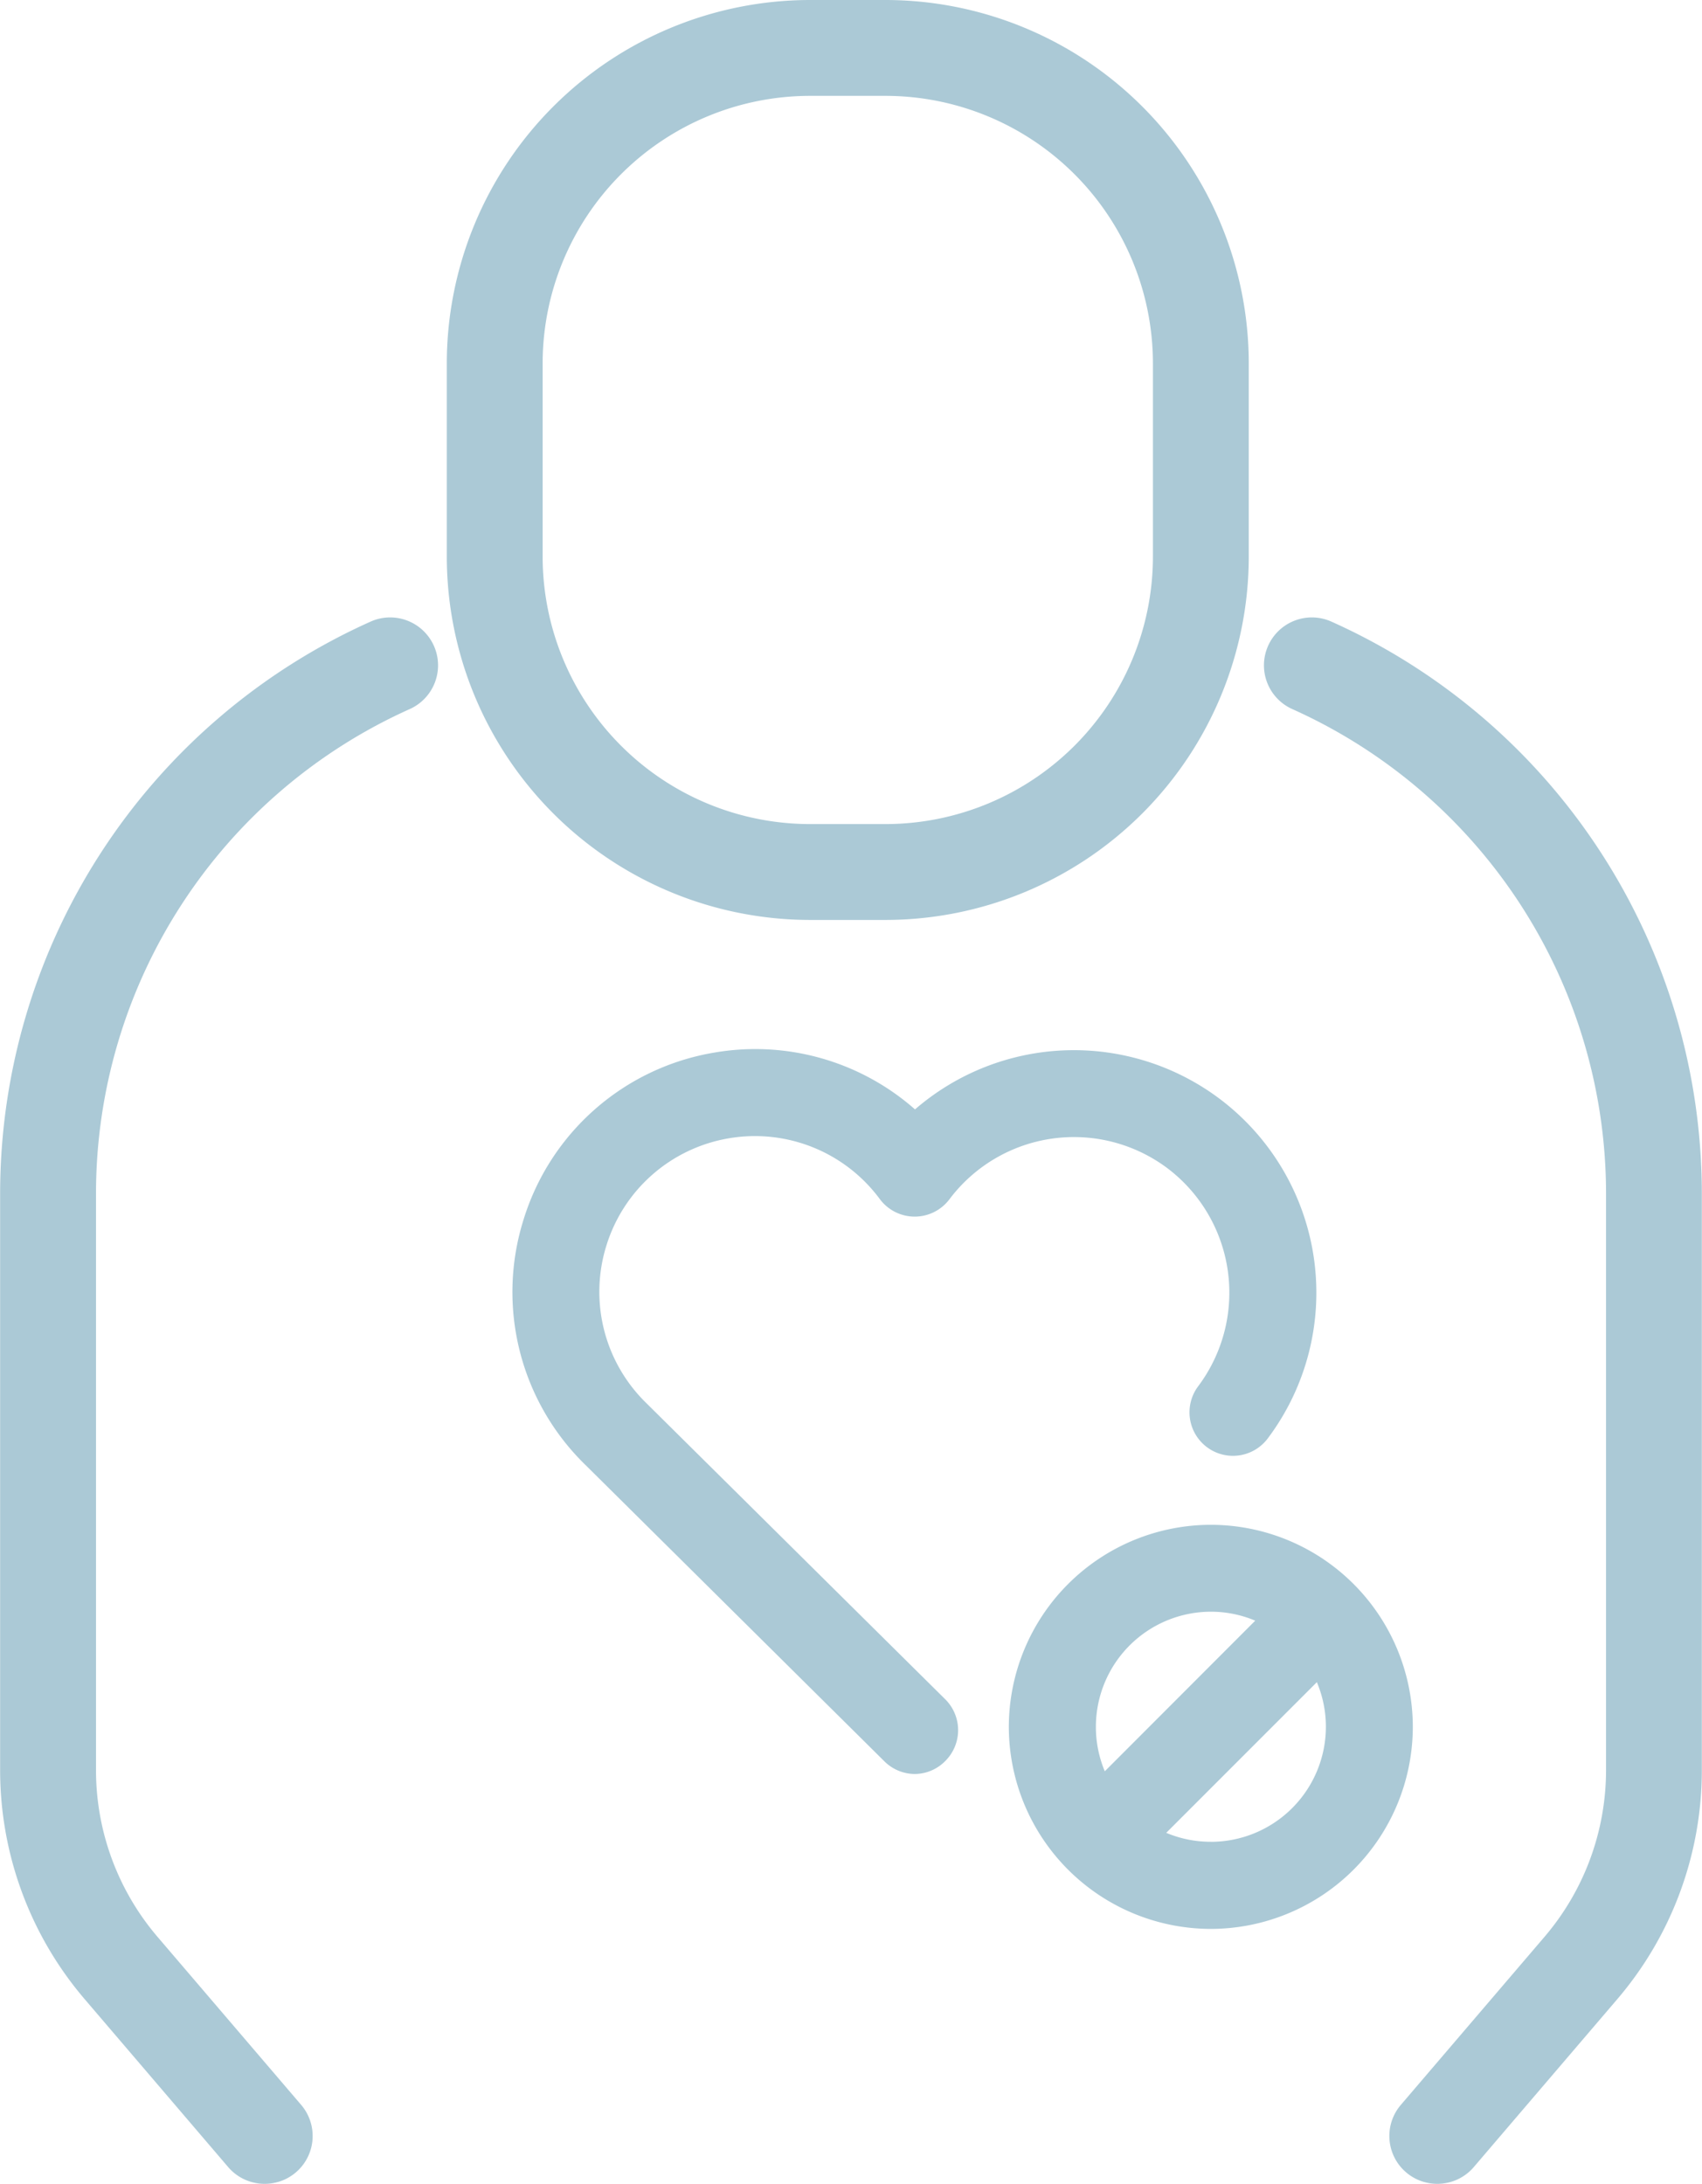 <?xml version="1.0" encoding="UTF-8"?>
<svg xmlns="http://www.w3.org/2000/svg" width="39.144" height="50.21" viewBox="0 0 39.144 50.21">
  <g id="Group_4626" data-name="Group 4626" transform="translate(-1346.831 -1194.71)">
    <g id="Group_2632" data-name="Group 2632" transform="translate(1154.268 881.097)">
      <g id="Group_2627" data-name="Group 2627">
        <path id="Path_3802" data-name="Path 3802" d="M212.932,334.764H211.19a8.36,8.36,0,0,1-8.351-8.351v-4.448a8.361,8.361,0,0,1,8.351-8.352h1.742a8.361,8.361,0,0,1,8.351,8.352v4.448A8.36,8.36,0,0,1,212.932,334.764Zm-1.742-18.947a6.154,6.154,0,0,0-6.147,6.148v4.448a6.154,6.154,0,0,0,6.147,6.147h1.742a6.155,6.155,0,0,0,6.147-6.147v-4.448a6.155,6.155,0,0,0-6.147-6.148Z" fill="#abc9d6"></path>
      </g>
      <g id="Group_2628" data-name="Group 2628">
        <path id="Path_3803" data-name="Path 3803" d="M198.649,363.823a1.1,1.1,0,0,1-.838-.385l-3.3-3.86a8.1,8.1,0,0,1-1.945-5.263V341.046a14.413,14.413,0,0,1,8.52-13.141,1.1,1.1,0,1,1,.9,2.011,12.209,12.209,0,0,0-7.215,11.13v13.269a5.9,5.9,0,0,0,1.415,3.83l3.3,3.859a1.1,1.1,0,0,1-.837,1.819Z" fill="#abc9d6"></path>
      </g>
      <g id="Group_2630" data-name="Group 2630">
        <path id="Path_3805" data-name="Path 3805" d="M225.621,363.823a1.1,1.1,0,0,1-.837-1.819l3.3-3.859a5.9,5.9,0,0,0,1.416-3.83V341.046a12.21,12.21,0,0,0-7.216-11.13,1.1,1.1,0,0,1,.9-2.011,14.414,14.414,0,0,1,8.519,13.141v13.269a8.1,8.1,0,0,1-1.945,5.263l-3.3,3.86A1.1,1.1,0,0,1,225.621,363.823Z" fill="#abc9d6"></path>
      </g>
    </g>
    <g id="Group_4618" data-name="Group 4618" transform="translate(1358 1217.949)">
      <path id="Path_5489" data-name="Path 5489" d="M0,0H21.051V21.051H0Z" fill="none"></path>
      <path id="Union_5" data-name="Union 5" d="M13012.416-15562.368a4.651,4.651,0,0,1,4.646-4.645,4.65,4.65,0,0,1,4.645,4.645,4.651,4.651,0,0,1-4.645,4.646A4.651,4.651,0,0,1,13012.416-15562.368Zm4.646,2.644a2.648,2.648,0,0,0,2.646-2.644,2.634,2.634,0,0,0-.208-1.027l-3.464,3.464A2.634,2.634,0,0,0,13017.062-15559.725Zm-2.644-2.644a2.639,2.639,0,0,0,.205,1.022l3.46-3.463a2.621,2.621,0,0,0-1.021-.206A2.648,2.648,0,0,0,13014.418-15562.368Zm-4.867.79-6.861-6.8a5.546,5.546,0,0,1-1.436-5.649,5.548,5.548,0,0,1,4.387-3.843,5.554,5.554,0,0,1,4.617,1.306,5.583,5.583,0,0,1,7.007-.243,5.58,5.58,0,0,1,1.106,7.808,1,1,0,0,1-1.4.2,1,1,0,0,1-.2-1.4,3.587,3.587,0,0,0-.707-5.012,3.583,3.583,0,0,0-5.013.712,1,1,0,0,1-.8.4,1,1,0,0,1-.8-.4,3.57,3.57,0,0,0-3.476-1.4,3.569,3.569,0,0,0-2.815,2.467,3.568,3.568,0,0,0,.923,3.625l.008.008,6.865,6.8a1,1,0,0,1,0,1.415.991.991,0,0,1-.708.3A1,1,0,0,1,13009.551-15561.578Z" transform="translate(-13000.383 15578.832)" fill="#abc9d6"></path>
    </g>
  </g>
</svg>
